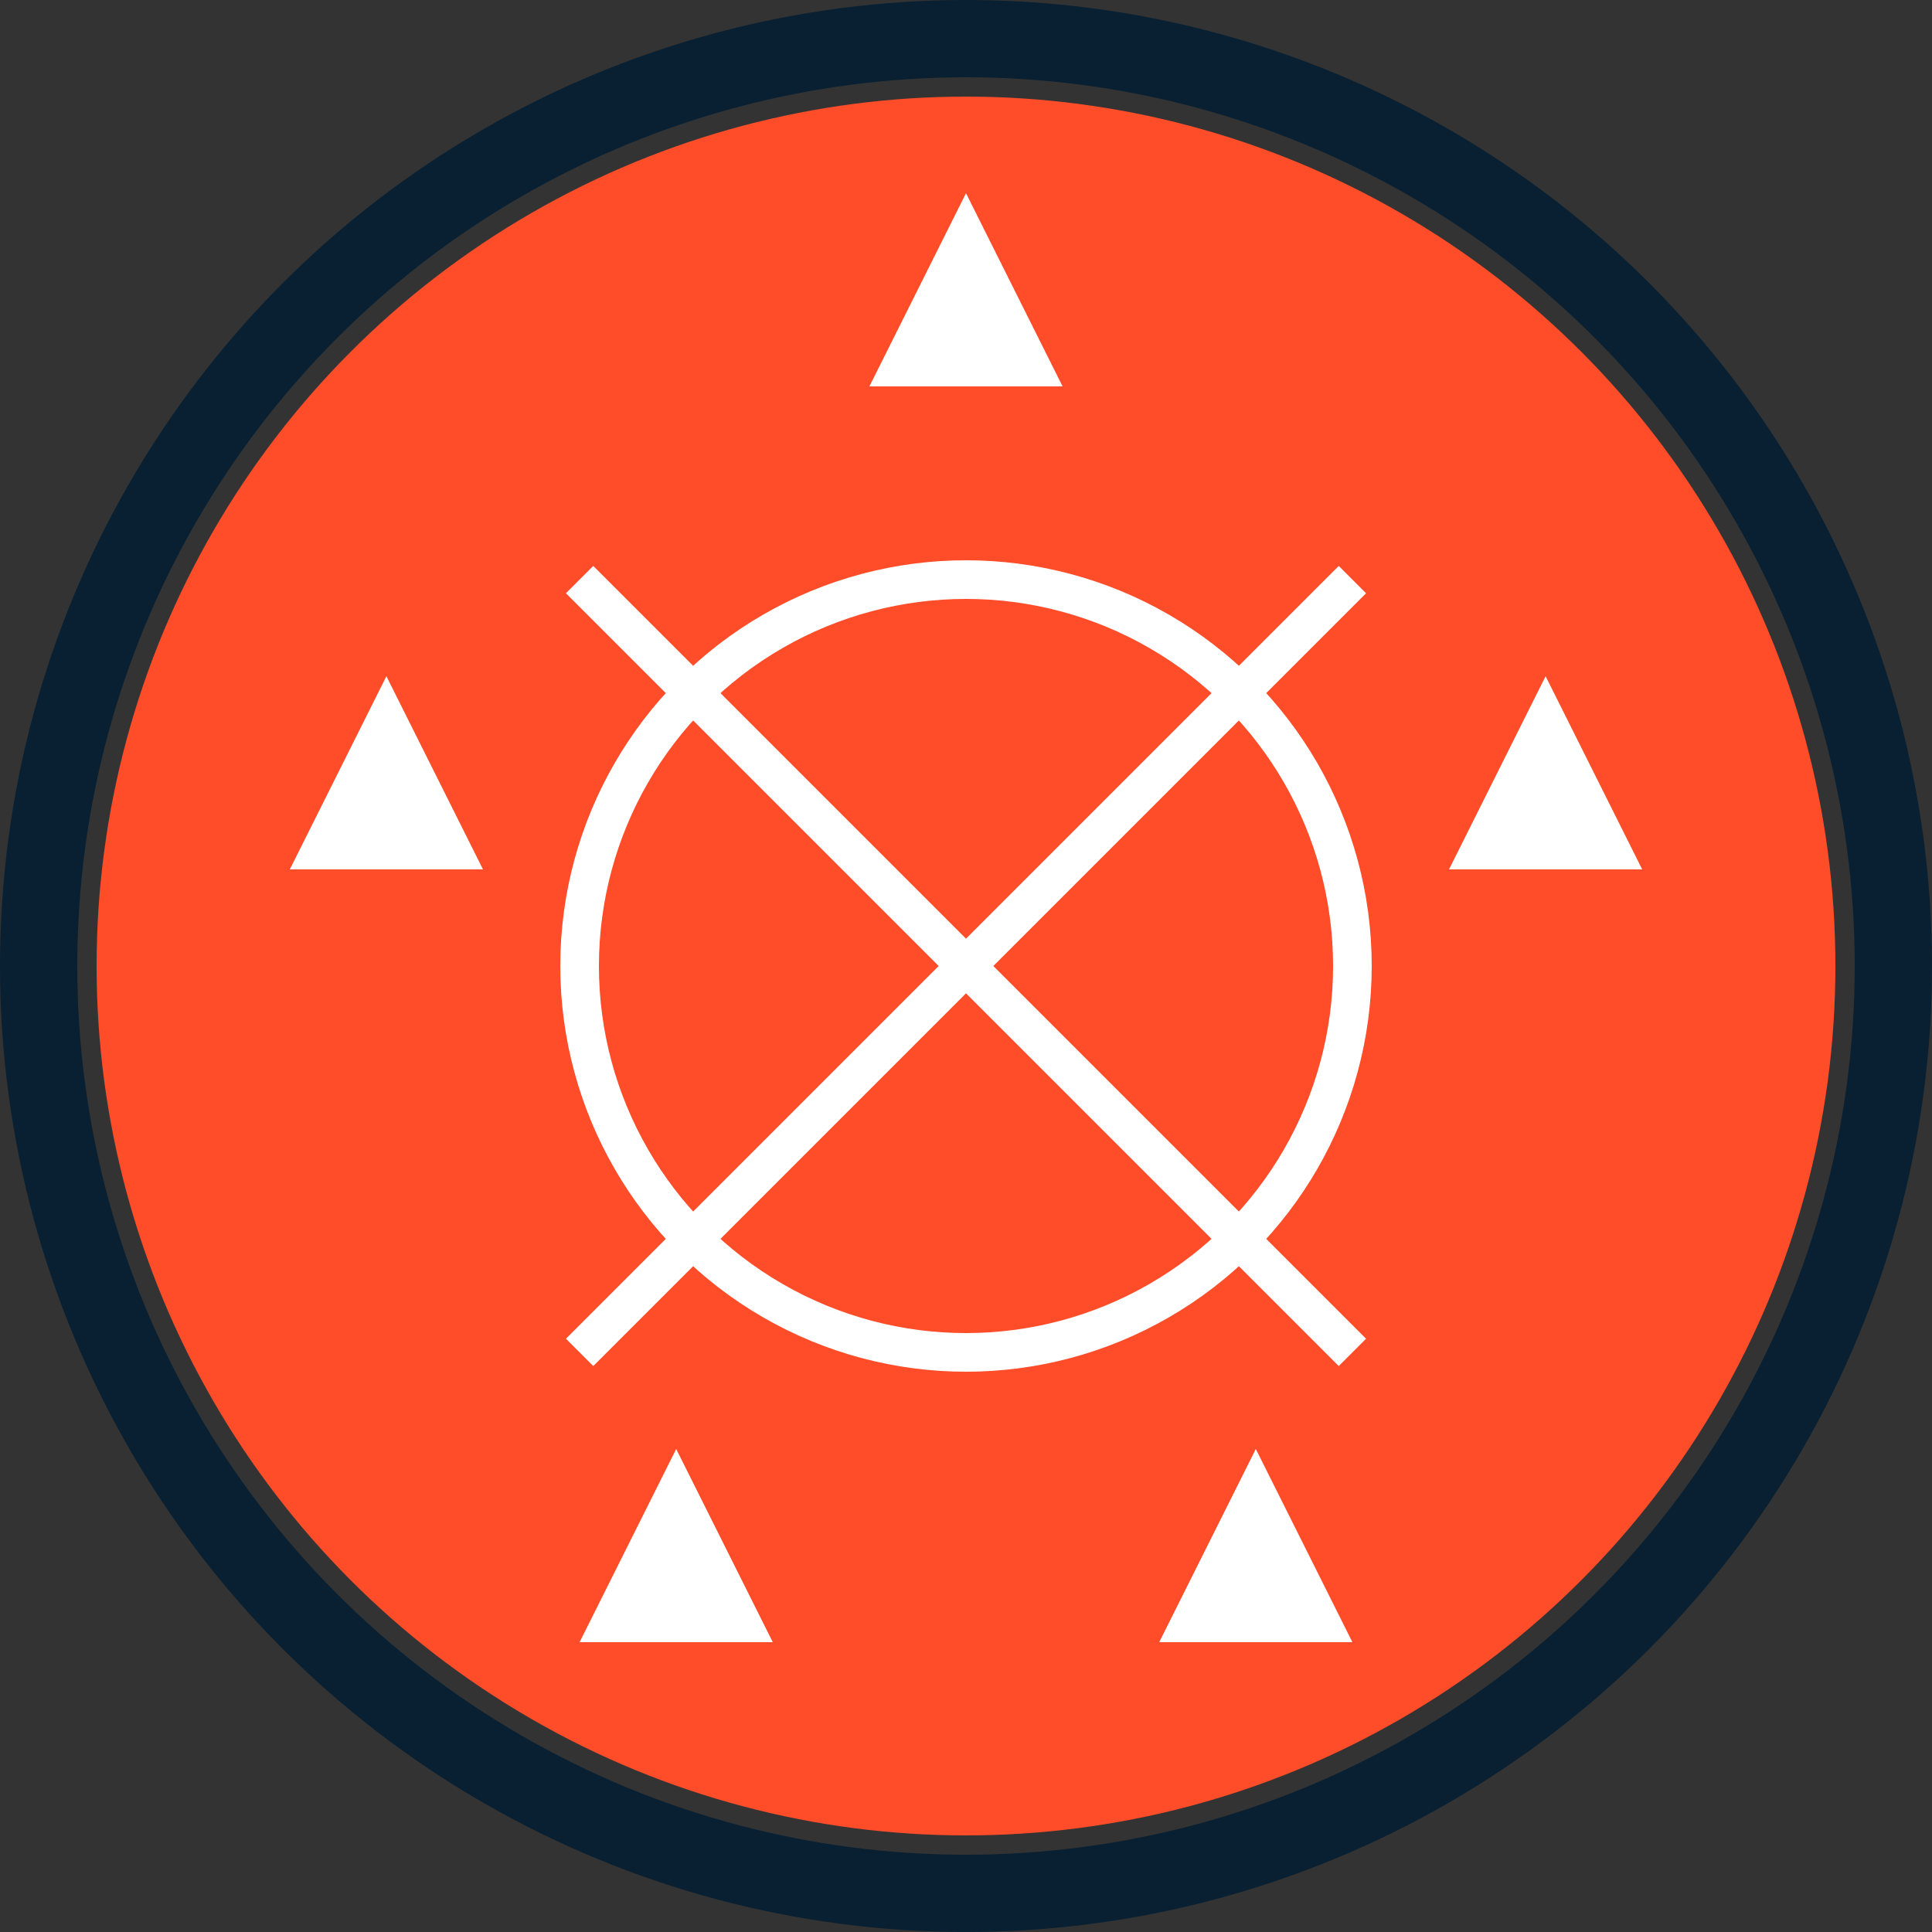 <?xml version="1.0" encoding="UTF-8"?>
<svg width="100" height="100" viewBox="0 0 100 100" fill="none" xmlns="http://www.w3.org/2000/svg">
    <rect x="0" y="0" width="100" height="100" fill="#333333" stroke="none"/>
    <!-- Star Ball -->
    <circle cx="50" cy="50" r="45" fill="#FF4C29"/>
    
    <!-- Stars Pattern -->
    <path d="M50 10L55 20L45 20L50 10Z" fill="#FFFFFF"/>
    <path d="M80 35L85 45L75 45L80 35Z" fill="#FFFFFF"/>
    <path d="M20 35L25 45L15 45L20 35Z" fill="#FFFFFF"/>
    <path d="M65 75L70 85L60 85L65 75Z" fill="#FFFFFF"/>
    <path d="M35 75L40 85L30 85L35 75Z" fill="#FFFFFF"/>
    
    <!-- Ball Pattern -->
    <path d="M30 30L70 70M70 30L30 70" stroke="#FFFFFF" stroke-width="2"/>
    <circle cx="50" cy="50" r="20" stroke="#FFFFFF" stroke-width="2" fill="none"/>
    
    <!-- Outer Ring -->
    <circle cx="50" cy="50" r="48" stroke="#082032" stroke-width="4" fill="none"/>
</svg> 